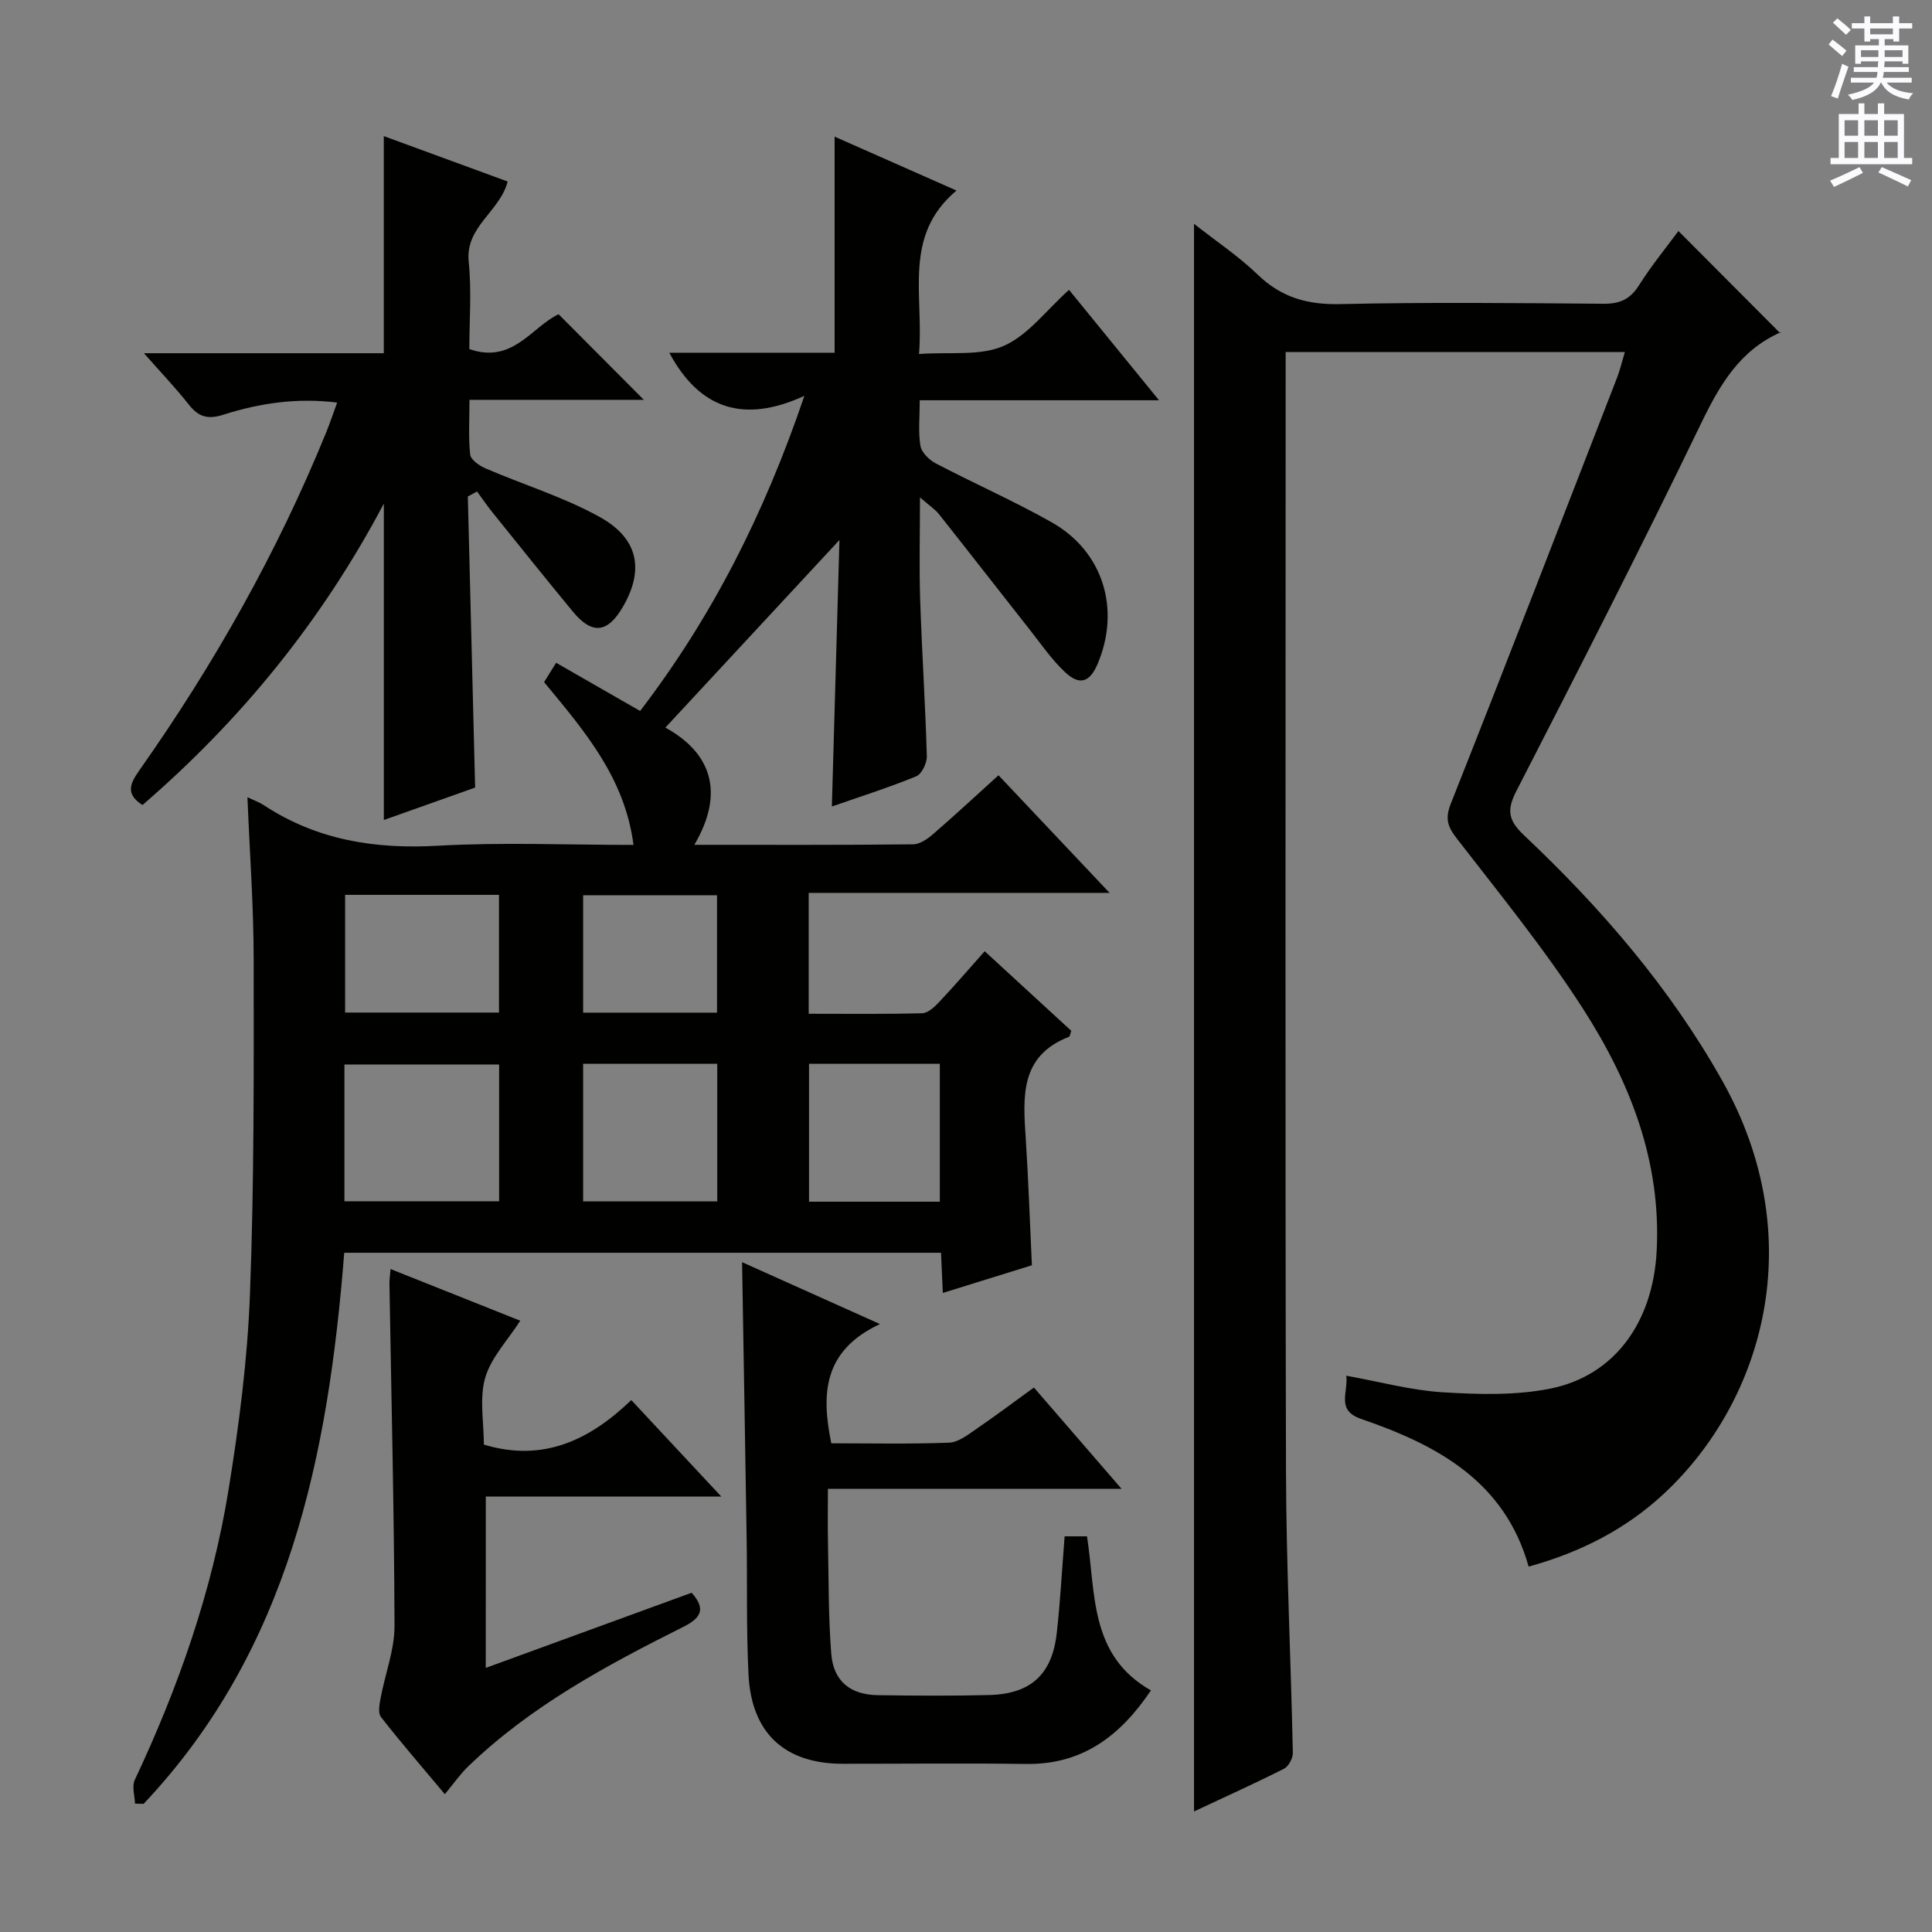 <svg enable-background="new 0 0 400 400" viewBox="0 0 400 400" xmlns="http://www.w3.org/2000/svg"><rect x="0" y="0" width="400" height="400" fill="#808080" stroke="none"/><g fill="#010100"><path d="m51.23 165.05c1.37.66 2.48 1.05 3.42 1.67 10.99 7.23 23.02 9.12 36.03 8.38 13.26-.75 26.6-.17 40.48-.17-1.81-13.95-10.19-23.63-18.51-33.7.74-1.19 1.49-2.41 2.49-4.01 5.8 3.33 11.37 6.53 17.39 9.98 14.82-19.38 25.66-40.66 34.01-65.25-12.64 5.82-21.75 2.67-27.97-8.92h34.23c0-15.19 0-29.76 0-44.74 7.85 3.48 16.08 7.11 25.23 11.16-11.17 9.39-6.73 21.54-7.76 33.84 6.34-.46 12.59.47 17.5-1.66 5.06-2.2 8.83-7.38 13.56-11.62 6.1 7.48 12.01 14.74 18.63 22.86-17 0-33 0-49.54 0 0 3.56-.34 6.58.15 9.45.23 1.37 1.82 2.92 3.19 3.63 7.94 4.16 16.18 7.78 23.98 12.19 10.66 6.02 14.31 17.97 9.52 29.29-1.62 3.84-3.73 4.58-6.78 1.71-2.75-2.59-4.94-5.8-7.3-8.79-6.28-7.96-12.49-15.97-18.79-23.91-.79-1-1.93-1.72-3.92-3.46 0 7.78-.18 14.5.04 21.2.36 10.8 1.07 21.58 1.38 32.38.04 1.41-1.05 3.7-2.2 4.17-5.66 2.32-11.51 4.17-17.46 6.25.53-18.57 1.05-36.79 1.57-55.18-12.16 13.1-23.92 25.78-36.04 38.84 9.31 5.12 12.46 13.25 6 24.27 15.7 0 30.51.06 45.31-.1 1.42-.02 3.02-1.16 4.19-2.18 4.4-3.81 8.67-7.77 13.47-12.12 7.45 7.89 14.8 15.67 23 24.35-21.39 0-41.71 0-62.3 0v25.03c7.96 0 15.73.1 23.5-.11 1.21-.03 2.57-1.32 3.53-2.34 3.08-3.26 6-6.66 9.41-10.5 6.15 5.66 12.09 11.11 17.93 16.48-.25.68-.29 1.16-.48 1.24-10.22 3.96-9.51 12.47-8.95 21.06.55 8.45.83 16.92 1.27 26.24-5.71 1.77-11.91 3.7-18.44 5.73-.14-3.09-.25-5.55-.37-8.32-41.17 0-82.23 0-123.56 0-3.32 42.04-11.39 82.17-41.54 114.1-.59-.02-1.19-.04-1.78-.05-.05-1.65-.68-3.57-.05-4.9 9.03-19.17 16-39.06 19.4-59.97 2.18-13.42 3.94-27.01 4.45-40.57.88-23.11.79-46.27.77-69.41-.01-10.96-.82-21.91-1.29-33.52zm52.11 55.34c-10.97 0-21.5 0-32.03 0v28.32h32.03c0-9.52 0-18.76 0-28.32zm17.39 28.35h27.77c0-9.62 0-18.98 0-28.5-9.39 0-18.46 0-27.77 0zm-17.42-63.47c-10.94 0-21.35 0-31.86 0v24.37h31.86c0-8.19 0-16.1 0-24.37zm91.27 63.53c0-9.43 0-18.91 0-28.55-9.06 0-17.95 0-27.08 0v28.55zm-73.85-39.14h27.72c0-8.32 0-16.36 0-24.31-9.46 0-18.54 0-27.72 0z"/><path d="m247.21 375.04c0-109.73 0-218.8 0-328.7 4.6 3.62 9.25 6.72 13.21 10.54 4.9 4.73 10.3 6.23 17.05 6.08 18.16-.41 36.33-.22 54.49-.07 3.36.03 5.53-.9 7.36-3.8 2.55-4.05 5.62-7.79 8.18-11.26 7 7.03 13.86 13.92 21.1 21.18.21-.74.21-.27.04-.2-8.44 3.73-12.57 10.84-16.45 18.86-12.36 25.58-25.29 50.89-38.27 76.16-2.06 4.01-1.58 6.09 1.66 9.15 15.92 15.03 30.12 31.46 40.95 50.69 18.33 32.53 8.66 66.19-11.9 85.46-7.9 7.4-17.28 12.22-28.14 15.22-4.97-17.71-18.99-25.19-34.67-30.57-5.24-1.8-2.67-5.39-3.08-8.95 6.94 1.25 13.37 3.01 19.88 3.42 7.4.46 15.08.69 22.29-.74 13.43-2.67 21.29-13.81 22.08-28.39 1-18.64-5.51-35.1-15.22-50.23-7.89-12.28-17.17-23.68-26.13-35.25-1.96-2.54-2.49-4.16-1.24-7.32 11.63-29.33 22.99-58.76 34.41-88.17.59-1.53.97-3.15 1.6-5.26-23.46 0-46.62 0-70.23 0v5.62c0 75.33-.11 150.66.07 225.99.05 19.46 1.01 38.92 1.42 58.39.02 1.12-.87 2.82-1.82 3.3-6.06 3.06-12.24 5.85-18.64 8.85z"/><path d="m98.37 163.06c-6.22 2.21-12.6 4.47-18.9 6.71 0-21.67 0-43.1 0-65.5-12.89 24.37-29.64 44.86-49.97 62.4-3.69-2.33-2.46-4.59-.65-7.18 15.47-21.95 28.61-45.2 38.74-70.11.74-1.83 1.37-3.71 2.21-6.03-8.26-1.03-16.02.1-23.55 2.51-3.22 1.03-5.15.47-7.16-2.09-2.74-3.48-5.82-6.7-9.29-10.64h49.66c0-15.15 0-29.86 0-44.95 8.35 3.06 16.86 6.18 25.64 9.4-1.58 6.23-8.81 9.32-8.06 16.6.62 6.06.13 12.23.13 18.09 9 3.15 12.93-4.62 18.48-7.21 5.98 6 11.81 11.86 17.65 17.72-11.41 0-23.42 0-36.1 0 0 4.16-.25 7.78.15 11.34.12 1.07 1.88 2.3 3.16 2.85 7.89 3.4 16.24 5.94 23.7 10.09 8.06 4.48 9.16 11.03 4.73 18.62-3.17 5.42-6.37 5.76-10.36.92-5.61-6.8-11.12-13.68-16.65-20.55-1.11-1.38-2.11-2.86-3.16-4.29-.64.34-1.27.69-1.91 1.03.49 19.85.99 39.72 1.51 60.27z"/><path d="m220.42 318.08h4.63c1.85 11.71.41 24.62 13.24 31.9-6.32 9.38-14.13 15.39-25.86 15.23-12.66-.18-25.31-.03-37.97-.04-11.97-.01-18.89-6.32-19.49-18.48-.47-9.47-.24-18.98-.39-28.46-.29-18.77-.62-37.54-.94-56.91 8.99 4.04 18.06 8.11 28.54 12.81-11.73 5.49-12.18 14.42-10.07 24.69 8.14 0 16.27.18 24.39-.13 1.91-.07 3.88-1.63 5.61-2.82 3.95-2.7 7.78-5.58 11.95-8.6 5.97 6.9 11.66 13.49 18.14 20.97-20.77 0-40.33 0-60.79 0 0 3.91-.06 7.32.01 10.73.16 7.8.07 15.63.68 23.4.45 5.72 3.95 8.51 9.67 8.6 7.66.11 15.33.16 22.98-.03 8.72-.22 13.13-4.3 14.06-13 .71-6.42 1.06-12.88 1.61-19.86z"/><path d="m100.57 345.32c14.52-5.3 28.51-10.4 42.63-15.56 2.96 3.34 2 5.19-1.68 7.04-15.93 7.98-31.62 16.4-44.6 28.93-1.66 1.6-2.99 3.54-4.82 5.74-4.87-5.82-9.19-10.8-13.23-15.99-.65-.84-.3-2.66-.06-3.95.93-4.99 2.88-9.95 2.87-14.91-.07-23.63-.66-47.26-1.05-70.89-.01-.81.12-1.62.23-2.99 9.18 3.66 18.05 7.2 26.85 10.7-2.61 4.08-6.05 7.63-7.26 11.83-1.23 4.3-.27 9.22-.27 13.82 12.17 3.68 21.81-.84 30.52-9.22 6.29 6.75 12.14 13.02 18.63 19.97-16.65 0-32.51 0-48.75 0-.01 11.93-.01 23.33-.01 35.48z"/></g><path d="m378.6 9.2.8-1c.9.7 1.9 1.4 2.9 2.3l-.9 1.1c-1.1-.9-2-1.7-2.8-2.4zm.5 10.7c.9-2.1 1.6-4.3 2.3-6.7.4.2.8.4 1.3.6-.7 2.1-1.5 4.3-2.2 6.6zm.4-15.2.9-.9c1 .8 2 1.6 2.8 2.4l-1 1c-1-.9-1.9-1.8-2.7-2.5zm12.5-1.3h1.2v1.4h2.7v1.1h-2.7v2.7h-1.2v-.5h-1.8v1.3h4.9v3.8h-1.2v-.5h-3.7c0 .4-.1.9-.1 1.2h5.1v1h-5.2c0 .5-.1.9-.2 1.2h6v1h-5.2c1.1 1.3 2.9 2 5.5 2.2-.4.4-.7.8-.9 1.3-2.9-.5-4.8-1.6-5.7-3.5h-.1c-.8 1.7-2.7 2.9-5.9 3.6-.2-.4-.6-.8-.9-1.1 2.8-.6 4.6-1.4 5.4-2.5h-4.8v-1h5.3c.1-.3.2-.7.2-1.2h-4.9v-1h5c0-.4 0-.8.1-1.2h-3.6v.5h-1.2v-3.8h4.9v-1.3h-1.8v.5h-1.2v-2.7h-2.6v-1.1h2.6v-1.4h1.2v1.4h4.7v-1.4zm-6.7 8.4h3.6c0-.4 0-.9 0-1.4h-3.6zm1.9-4.7h4.7v-1.2h-4.7zm6.7 3.3h-3.7v1.4h3.7z" fill="#fbfafc"/><path d="m384.7 21.4h1.3v2.2h2.8v-2.2h1.3v2.2h4.1v9.1h1.7v1.3h-16.9v-1.3h1.7v-9.1h4.1v-2.2zm.3 13.2.7 1.2c-1.8.9-3.8 1.9-6 2.9-.2-.4-.5-.8-.8-1.3 2.4-1 4.4-2 6.1-2.8zm-3.1-6.5h2.8v-3.2h-2.8zm0 4.6h2.8v-3.3h-2.8zm4.1-4.6h2.8v-3.2h-2.8zm0 4.6h2.8v-3.3h-2.8zm3.6 1.9c2.1.9 4.1 1.8 6.1 2.7l-.7 1.3c-2.2-1.1-4.2-2-6.1-2.9zm3.3-9.7h-2.8v3.2h2.8zm-2.8 7.8h2.8v-3.3h-2.8z" fill="#fbfafc"/></svg>
